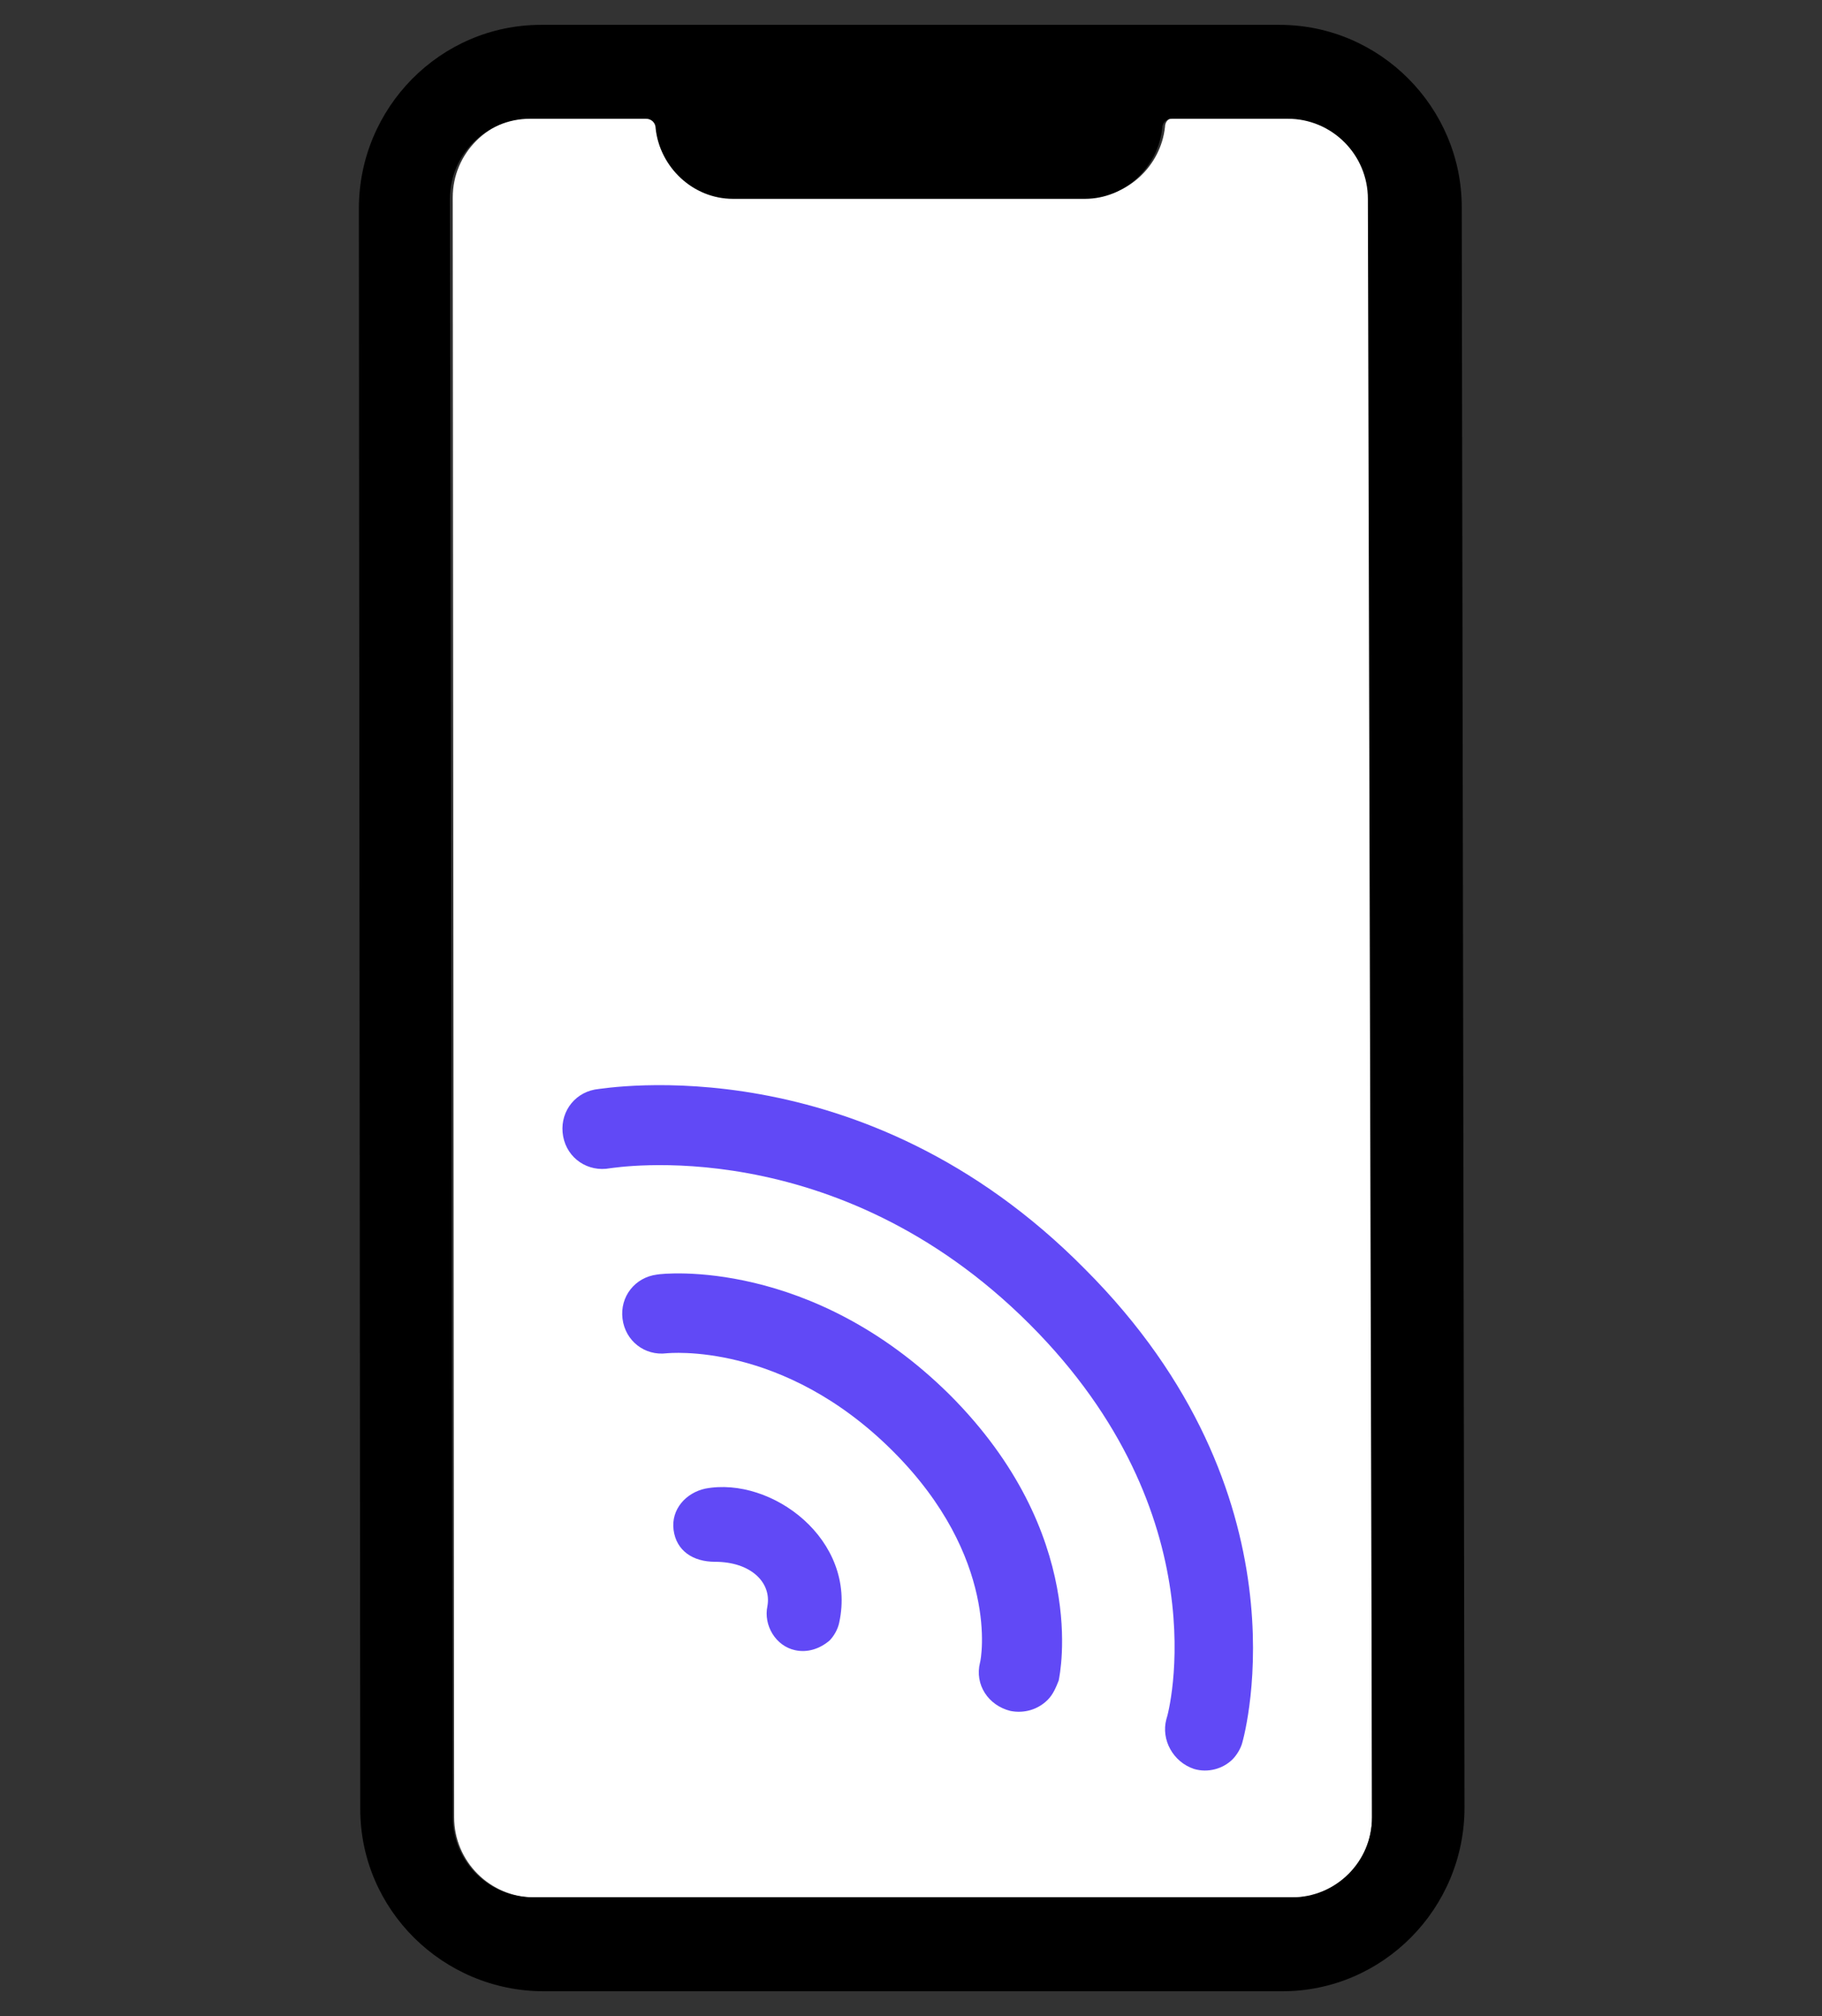 <?xml version="1.0" encoding="utf-8"?><!--Generator: Adobe Illustrator 25.4.8, SVG Export Plug-In . SVG Version: 6.00 Build 0)--><svg version="1.1" id="Layer_1" xmlns="http://www.w3.org/2000/svg" xmlns:xlink="http://www.w3.org/1999/xlink" x="0px" y="0px" viewBox="0 0 132 146" style="enable-background:new 0 0 132 146;" xml:space="preserve"><rect x="0" y="0" width="132" height="146" fill="#333333" stroke="none"/><style type="text/css">.st0{fill:#FFFFFF;}
	.st1{fill:#6149F6;}</style><g><g><path class="st0" d="M99.4,131.6L99.3,14.3c0-3.2-2.6-5.8-5.8-5.8h-8.4c-0.4,0-0.7,0.3-0.7,0.7c-0.3,2.8-2.7,5.1-5.6,5.1H53.3
			c-2.9,0-5.3-2.3-5.6-5.1c0-0.4-0.3-0.7-0.7-0.7h-8.4c-3.2,0-5.8,2.6-5.8,5.8l0.1,117.3c0,3.2,2.6,5.8,5.8,5.8h55
			C96.8,137.5,99.4,134.9,99.4,131.6"/></g><g><path class="st1" d="M68.8,101c-10-9.9-20.7-8.8-21.2-8.7c-1.6,0.2-2.7,1.6-2.5,3.2s1.6,2.7,3.2,2.5c0.1,0,8.4-0.9,16.4,7.1
			c7.7,7.7,6.4,15,6.3,15.3c-0.4,1.6,0.6,3.1,2.2,3.5c1,0.2,2-0.1,2.7-0.8c0.4-0.4,0.6-0.9,0.8-1.4C76.8,121.2,78.9,111.1,68.8,101"/></g><g><path class="st1" d="M51.1,107.8c-1.4,0.3-2.5,1.5-2.3,3s1.4,2.3,3,2.3c2.6,0,4.1,1.5,3.8,3.2c-0.3,1.4,0.6,2.9,2,3.2
			c0.9,0.2,1.8-0.1,2.5-0.7c0.3-0.3,0.6-0.8,0.7-1.3C62.1,111.5,55.9,106.9,51.1,107.8"/></g><g><path class="st1" d="M43.1,78.9c-1.6,0.3-2.6,1.8-2.3,3.4s1.8,2.6,3.4,2.3c0.2,0,16.3-2.8,30.4,11.3c13.8,13.8,10.1,28.1,9.9,28.6
			c-0.4,1.5,0.5,3.1,2,3.6c1,0.3,2.1,0,2.8-0.7c0.3-0.3,0.6-0.8,0.7-1.2c0.2-0.7,4.9-18-11.4-34.3C62.5,75.6,43.9,78.8,43.1,78.9"/></g><g><path d="M99.4,131.6c0,3.2-2.6,5.8-5.8,5.8h-55c-3.2,0-5.8-2.6-5.8-5.8L32.6,14.4c0-3.2,2.6-5.8,5.8-5.8h8.4
			c0.4,0,0.7,0.3,0.7,0.7c0.3,2.8,2.7,5.1,5.6,5.1h25.5c2.9,0,5.3-2.3,5.6-5.1c0-0.4,0.3-0.7,0.7-0.7h8.4c3.2,0,5.8,2.6,5.8,5.8
			L99.4,131.6z M92.7,1.8h-8.2H47.4h-8.2c-7.3,0-13.2,6-13.2,13.3L26.1,131c0,7.3,6,13.2,13.3,13.2h53.5c7.3,0,13.2-6,13.2-13.3
			L105.9,15C105.9,7.8,100,1.8,92.7,1.8"/></g></g></svg>